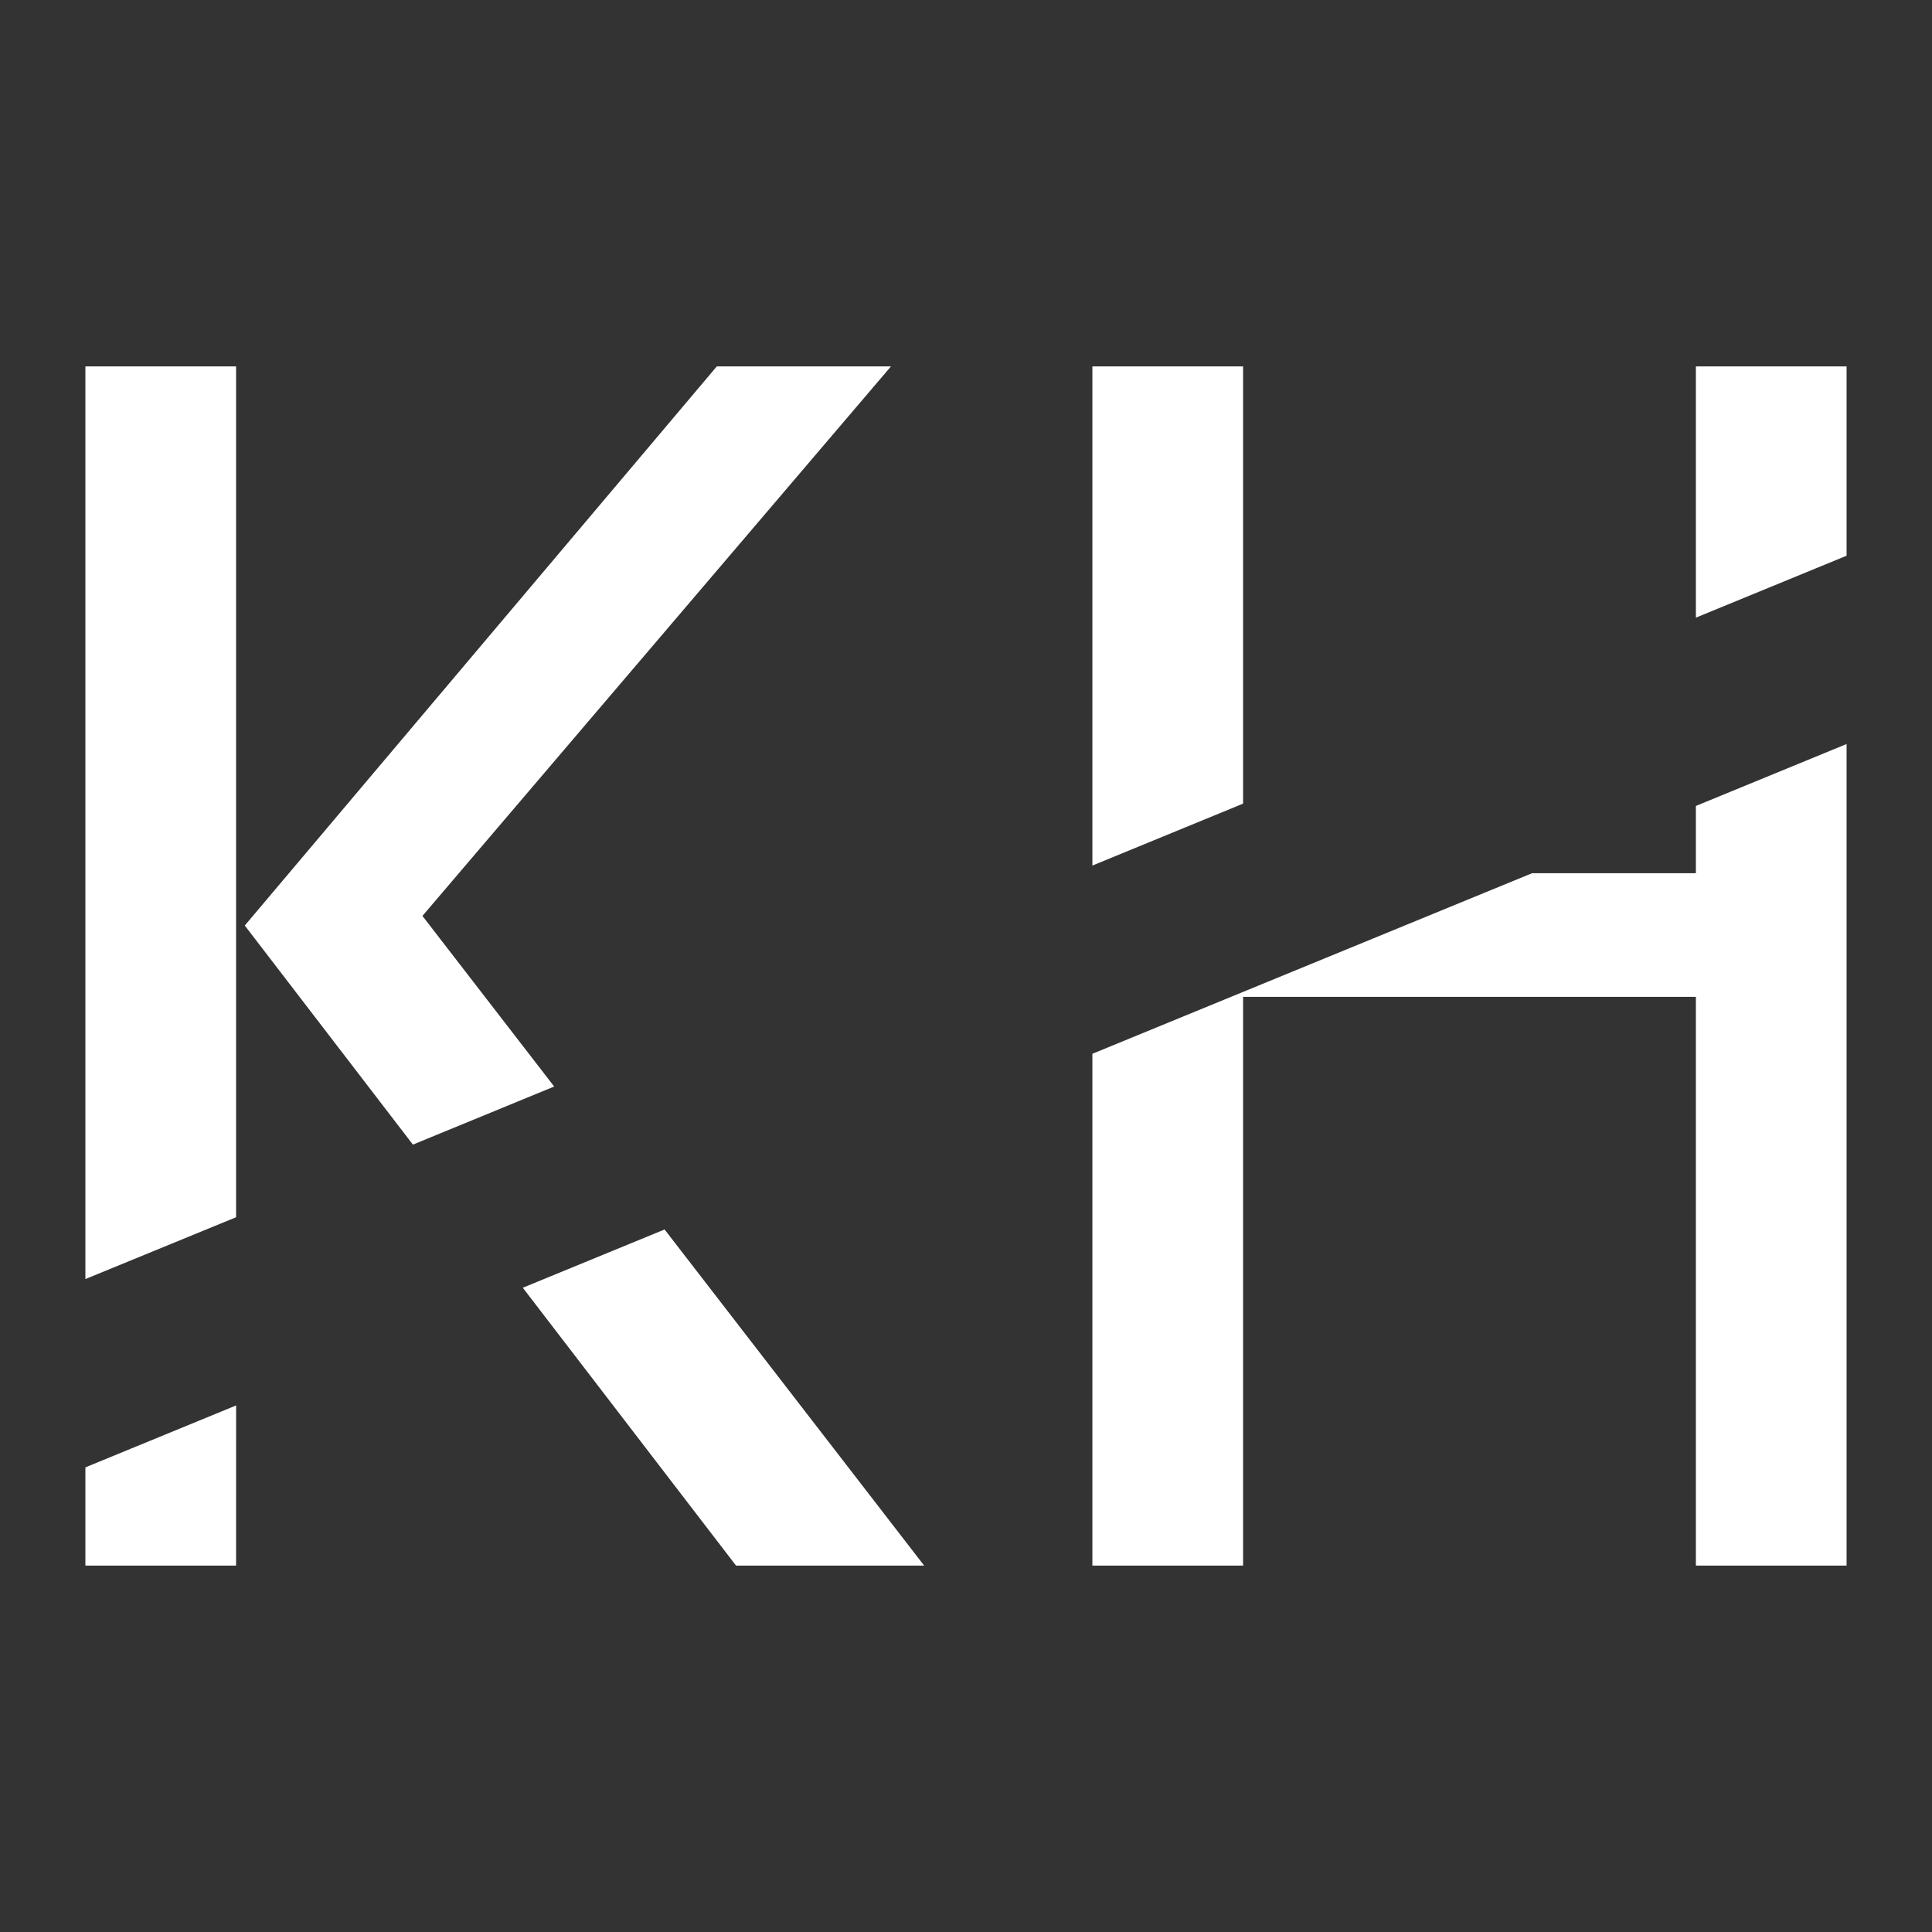 <?xml version="1.0" encoding="UTF-8" standalone="no" ?>
<svg
	width="75"
	height="75"
	viewBox="0 0 75 75"
	fill="none"
	version="1.1"
	id="svg370"
	sodipodi:docname="favicon.svg"
	inkscape:version="1.2.1 (9c6d41e410, 2022-07-14)"
	xmlns:inkscape="http://www.inkscape.org/namespaces/inkscape"
	xmlns:sodipodi="http://sodipodi.sourceforge.net/DTD/sodipodi-0.dtd"
	xmlns="http://www.w3.org/2000/svg"
	xmlns:svg="http://www.w3.org/2000/svg"
>
  <rect x="0" y="0" width="75" height="75" fill="#333333" stroke="none"/>
  <defs id="defs374" />
  <sodipodi:namedview
		id="namedview372"
		pagecolor="#1f1c1b"
		bordercolor="#666666"
		borderopacity="1.0"
		inkscape:showpageshadow="2"
		inkscape:pageopacity="0"
		inkscape:pagecheckerboard="0"
		inkscape:deskcolor="#d1d1d1"
		showgrid="false"
		inkscape:zoom="5.3450828"
		inkscape:cx="71.280467"
		inkscape:cy="38.446551"
		inkscape:window-width="1326"
		inkscape:window-height="701"
		inkscape:window-x="20"
		inkscape:window-y="47"
		inkscape:window-maximized="1"
		inkscape:current-layer="svg370"
	/>
  <path
		id="KH"
		d="m 3.315,14.224 v 35.429 l 5.85,-2.4 V 14.224 Z m 24.511,0 -18.324,21.705 6.527,8.505 5.484,-2.255 -5.114,-6.623 18.188,-21.332 z m 14.58,0 v 19.377 l 5.85,-2.404 V 14.224 Z m 23.428,0 v 9.753 l 5.85,-2.404 v -7.349 z m 5.85,14.659 -5.85,2.404 v 2.612 h -6.362 l -17.066,7.009 v 19.869 h 5.85 v -22.078 h 17.578 v 22.078 h 5.85 z M 25.799,47.728 20.295,49.99 28.572,60.776 h 7.303 z M 9.166,54.559 3.315,56.963 v 3.813 h 5.85 z"
		inkscape:label="KH"
		style="fill:#ffffff;fill-opacity:1;stroke-width:1.69"
	/>
</svg>
